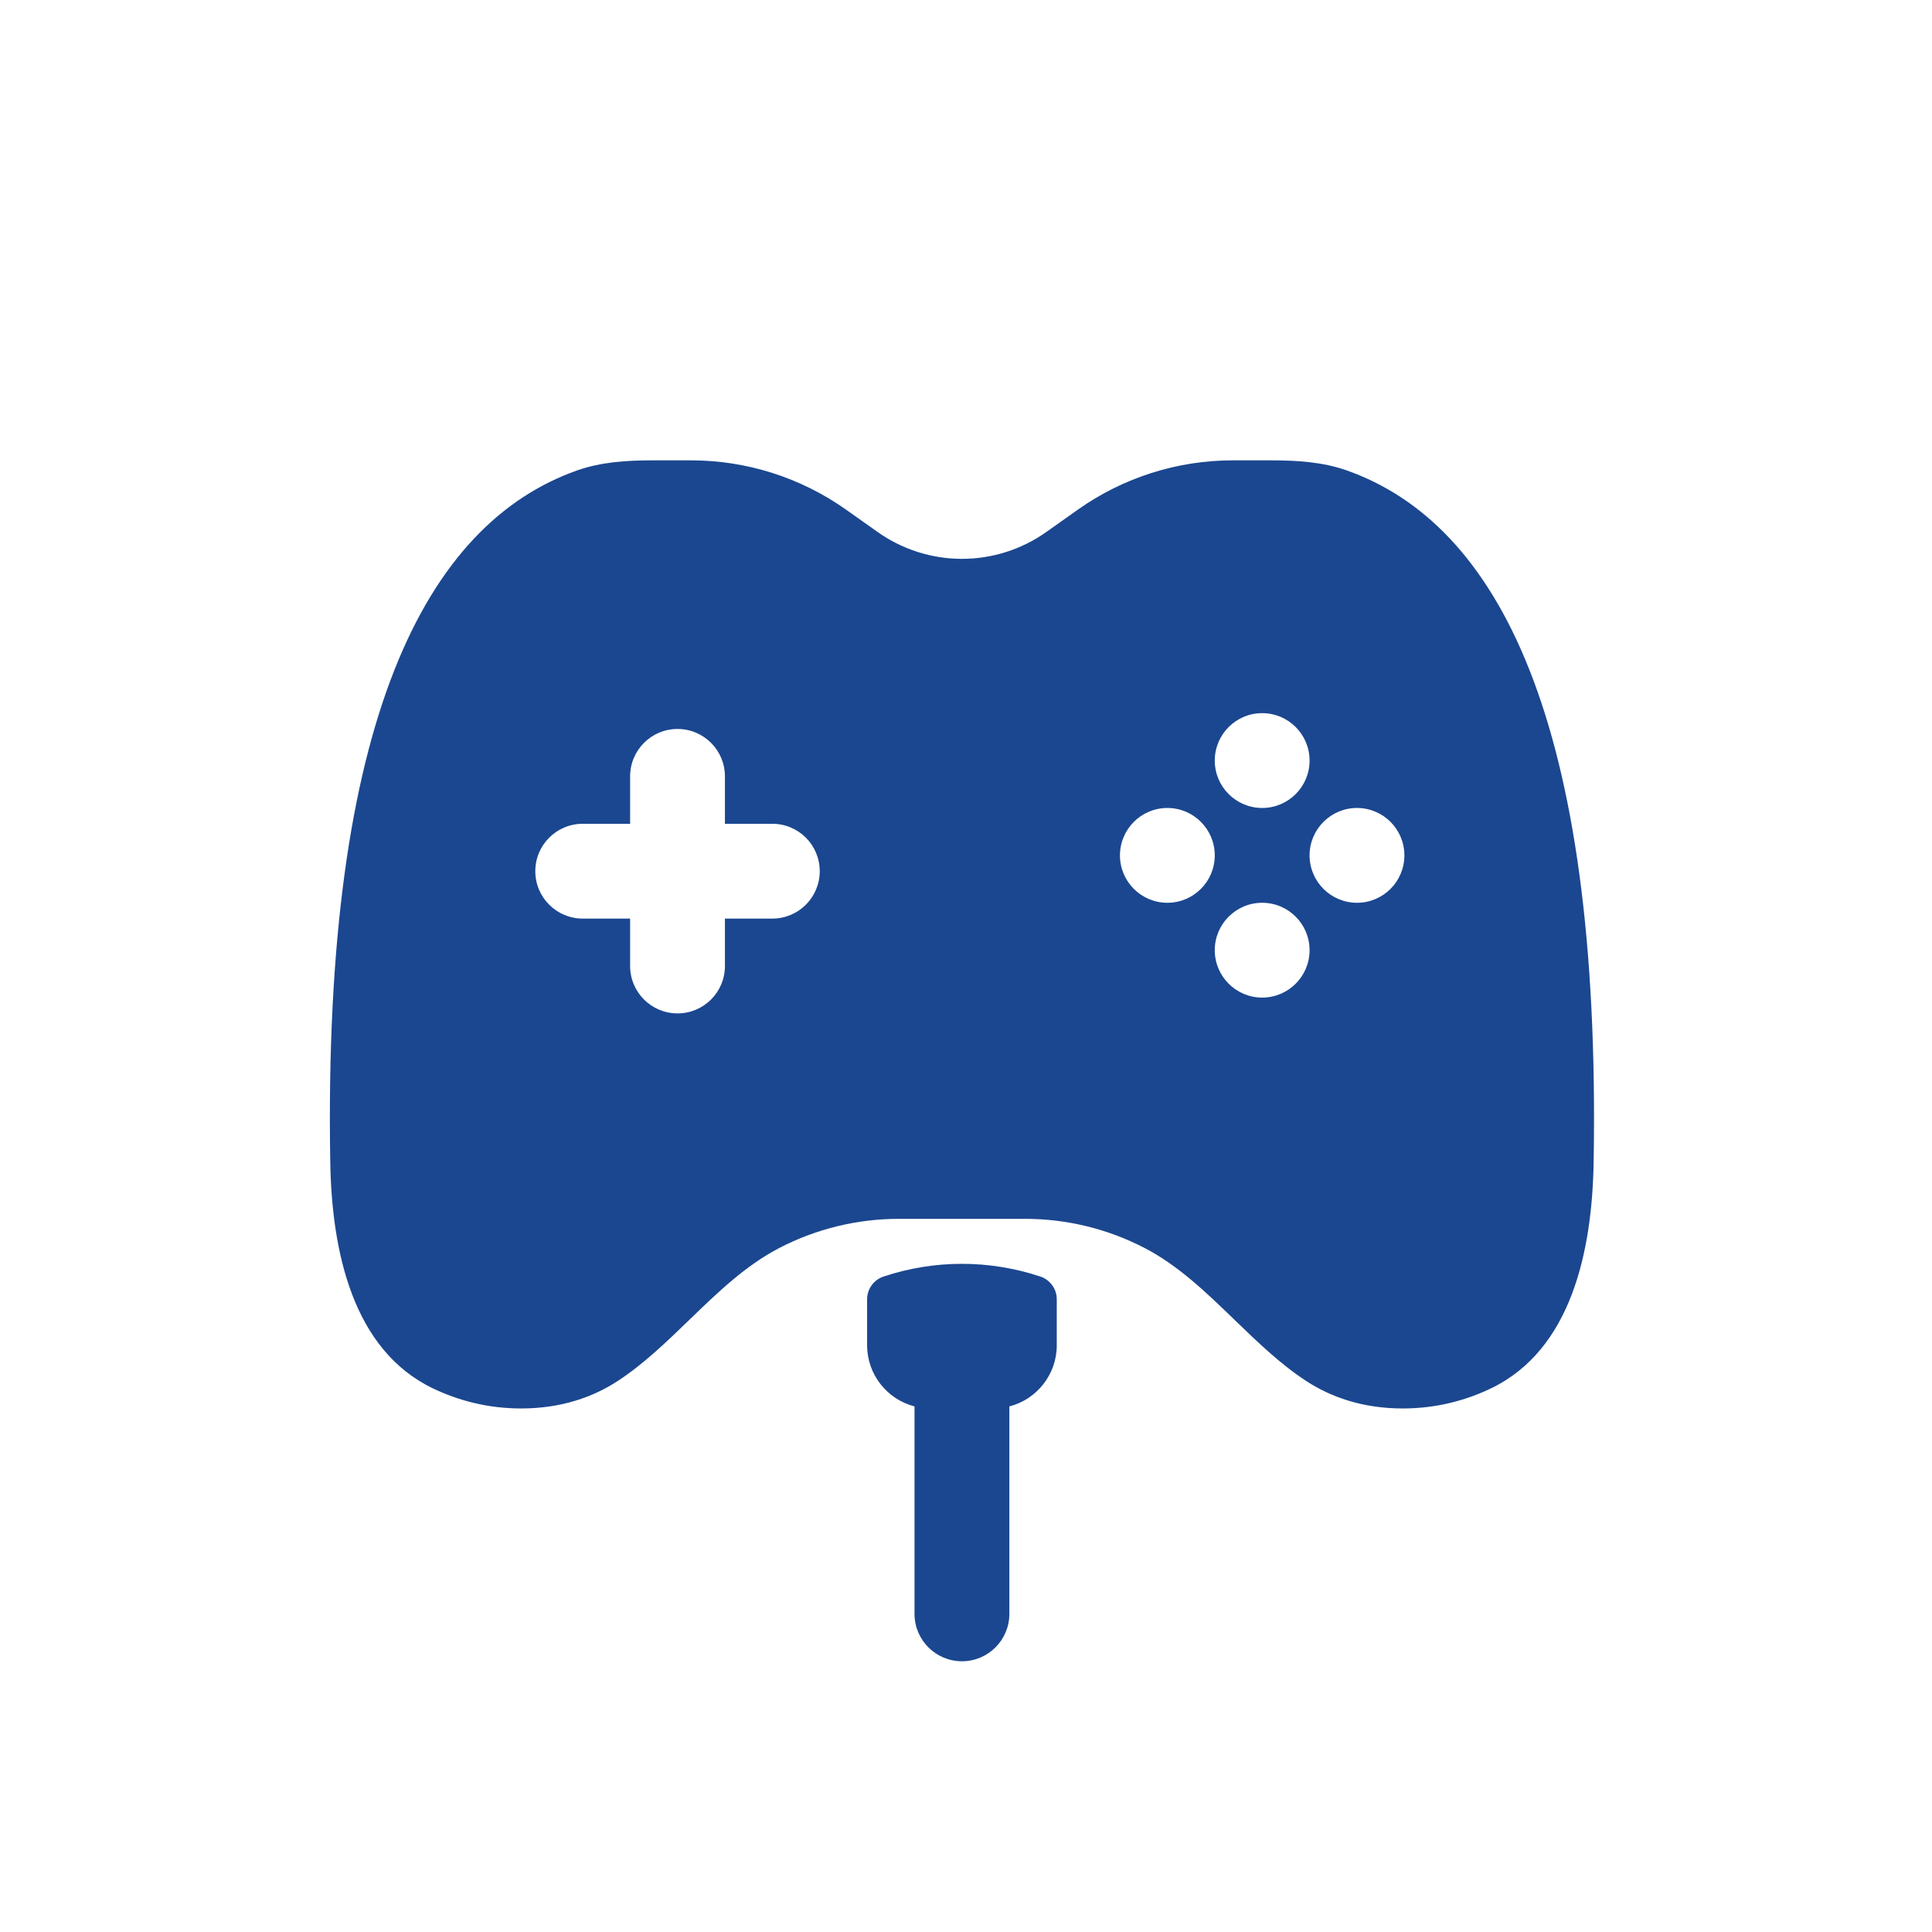 <svg width="54" height="54" viewBox="0 0 54 54" fill="none" xmlns="http://www.w3.org/2000/svg">
<path d="M28.212 39.31C28.974 39.114 29.537 38.422 29.537 37.599V36.316C29.537 36.028 29.352 35.771 29.078 35.68C27.655 35.206 26.117 35.206 24.695 35.68C24.421 35.771 24.236 36.028 24.236 36.316V37.599C24.236 38.422 24.799 39.114 25.561 39.31V45.108C25.561 45.84 26.155 46.433 26.887 46.433C27.618 46.433 28.212 45.84 28.212 45.108V39.31Z" fill="#1B4790"/>
<path fill-rule="evenodd" clip-rule="evenodd" d="M24.532 14.871L23.645 14.243C22.379 13.348 20.867 12.867 19.317 12.867H18.235C17.52 12.867 16.799 12.912 16.126 13.15C11.917 14.643 9.021 20.101 9.231 32.481C9.273 34.976 9.857 37.733 12.107 38.809C12.809 39.144 13.631 39.367 14.567 39.367C15.691 39.367 16.583 39.046 17.272 38.595C17.994 38.122 18.63 37.506 19.265 36.892C20.051 36.132 20.836 35.372 21.783 34.881C22.815 34.346 23.96 34.067 25.122 34.067H28.651C29.814 34.067 30.959 34.346 31.99 34.881C32.937 35.372 33.722 36.132 34.508 36.892C35.144 37.506 35.779 38.122 36.502 38.595C37.19 39.046 38.083 39.367 39.206 39.367C40.143 39.367 40.965 39.144 41.666 38.809C43.917 37.733 44.501 34.976 44.543 32.481C44.752 20.101 41.857 14.643 37.647 13.15C36.974 12.912 36.253 12.867 35.539 12.867H34.457C32.906 12.867 31.394 13.348 30.129 14.243L29.242 14.871C28.553 15.358 27.73 15.62 26.887 15.62C26.043 15.62 25.22 15.358 24.532 14.871ZM35.278 19.933C36.01 19.933 36.603 20.526 36.603 21.258C36.603 21.99 36.01 22.583 35.278 22.583C34.547 22.583 33.953 21.99 33.953 21.258C33.953 20.526 34.547 19.933 35.278 19.933ZM18.937 20.375C19.669 20.375 20.262 20.968 20.262 21.7V23.025H21.587C22.319 23.025 22.912 23.618 22.912 24.35C22.912 25.082 22.319 25.675 21.587 25.675H20.262V27C20.262 27.732 19.669 28.325 18.937 28.325C18.205 28.325 17.612 27.732 17.612 27V25.675H16.287C15.555 25.675 14.962 25.082 14.962 24.35C14.962 23.618 15.555 23.025 16.287 23.025H17.612V21.7C17.612 20.968 18.205 20.375 18.937 20.375ZM39.253 23.908C39.253 24.64 38.66 25.233 37.928 25.233C37.197 25.233 36.603 24.64 36.603 23.908C36.603 23.177 37.197 22.583 37.928 22.583C38.66 22.583 39.253 23.177 39.253 23.908ZM32.628 25.233C33.36 25.233 33.953 24.64 33.953 23.908C33.953 23.177 33.36 22.583 32.628 22.583C31.897 22.583 31.303 23.177 31.303 23.908C31.303 24.64 31.897 25.233 32.628 25.233ZM36.603 26.558C36.603 25.826 36.01 25.233 35.278 25.233C34.547 25.233 33.953 25.826 33.953 26.558C33.953 27.29 34.547 27.883 35.278 27.883C36.01 27.883 36.603 27.29 36.603 26.558Z" fill="#1B4790"/>
</svg>
